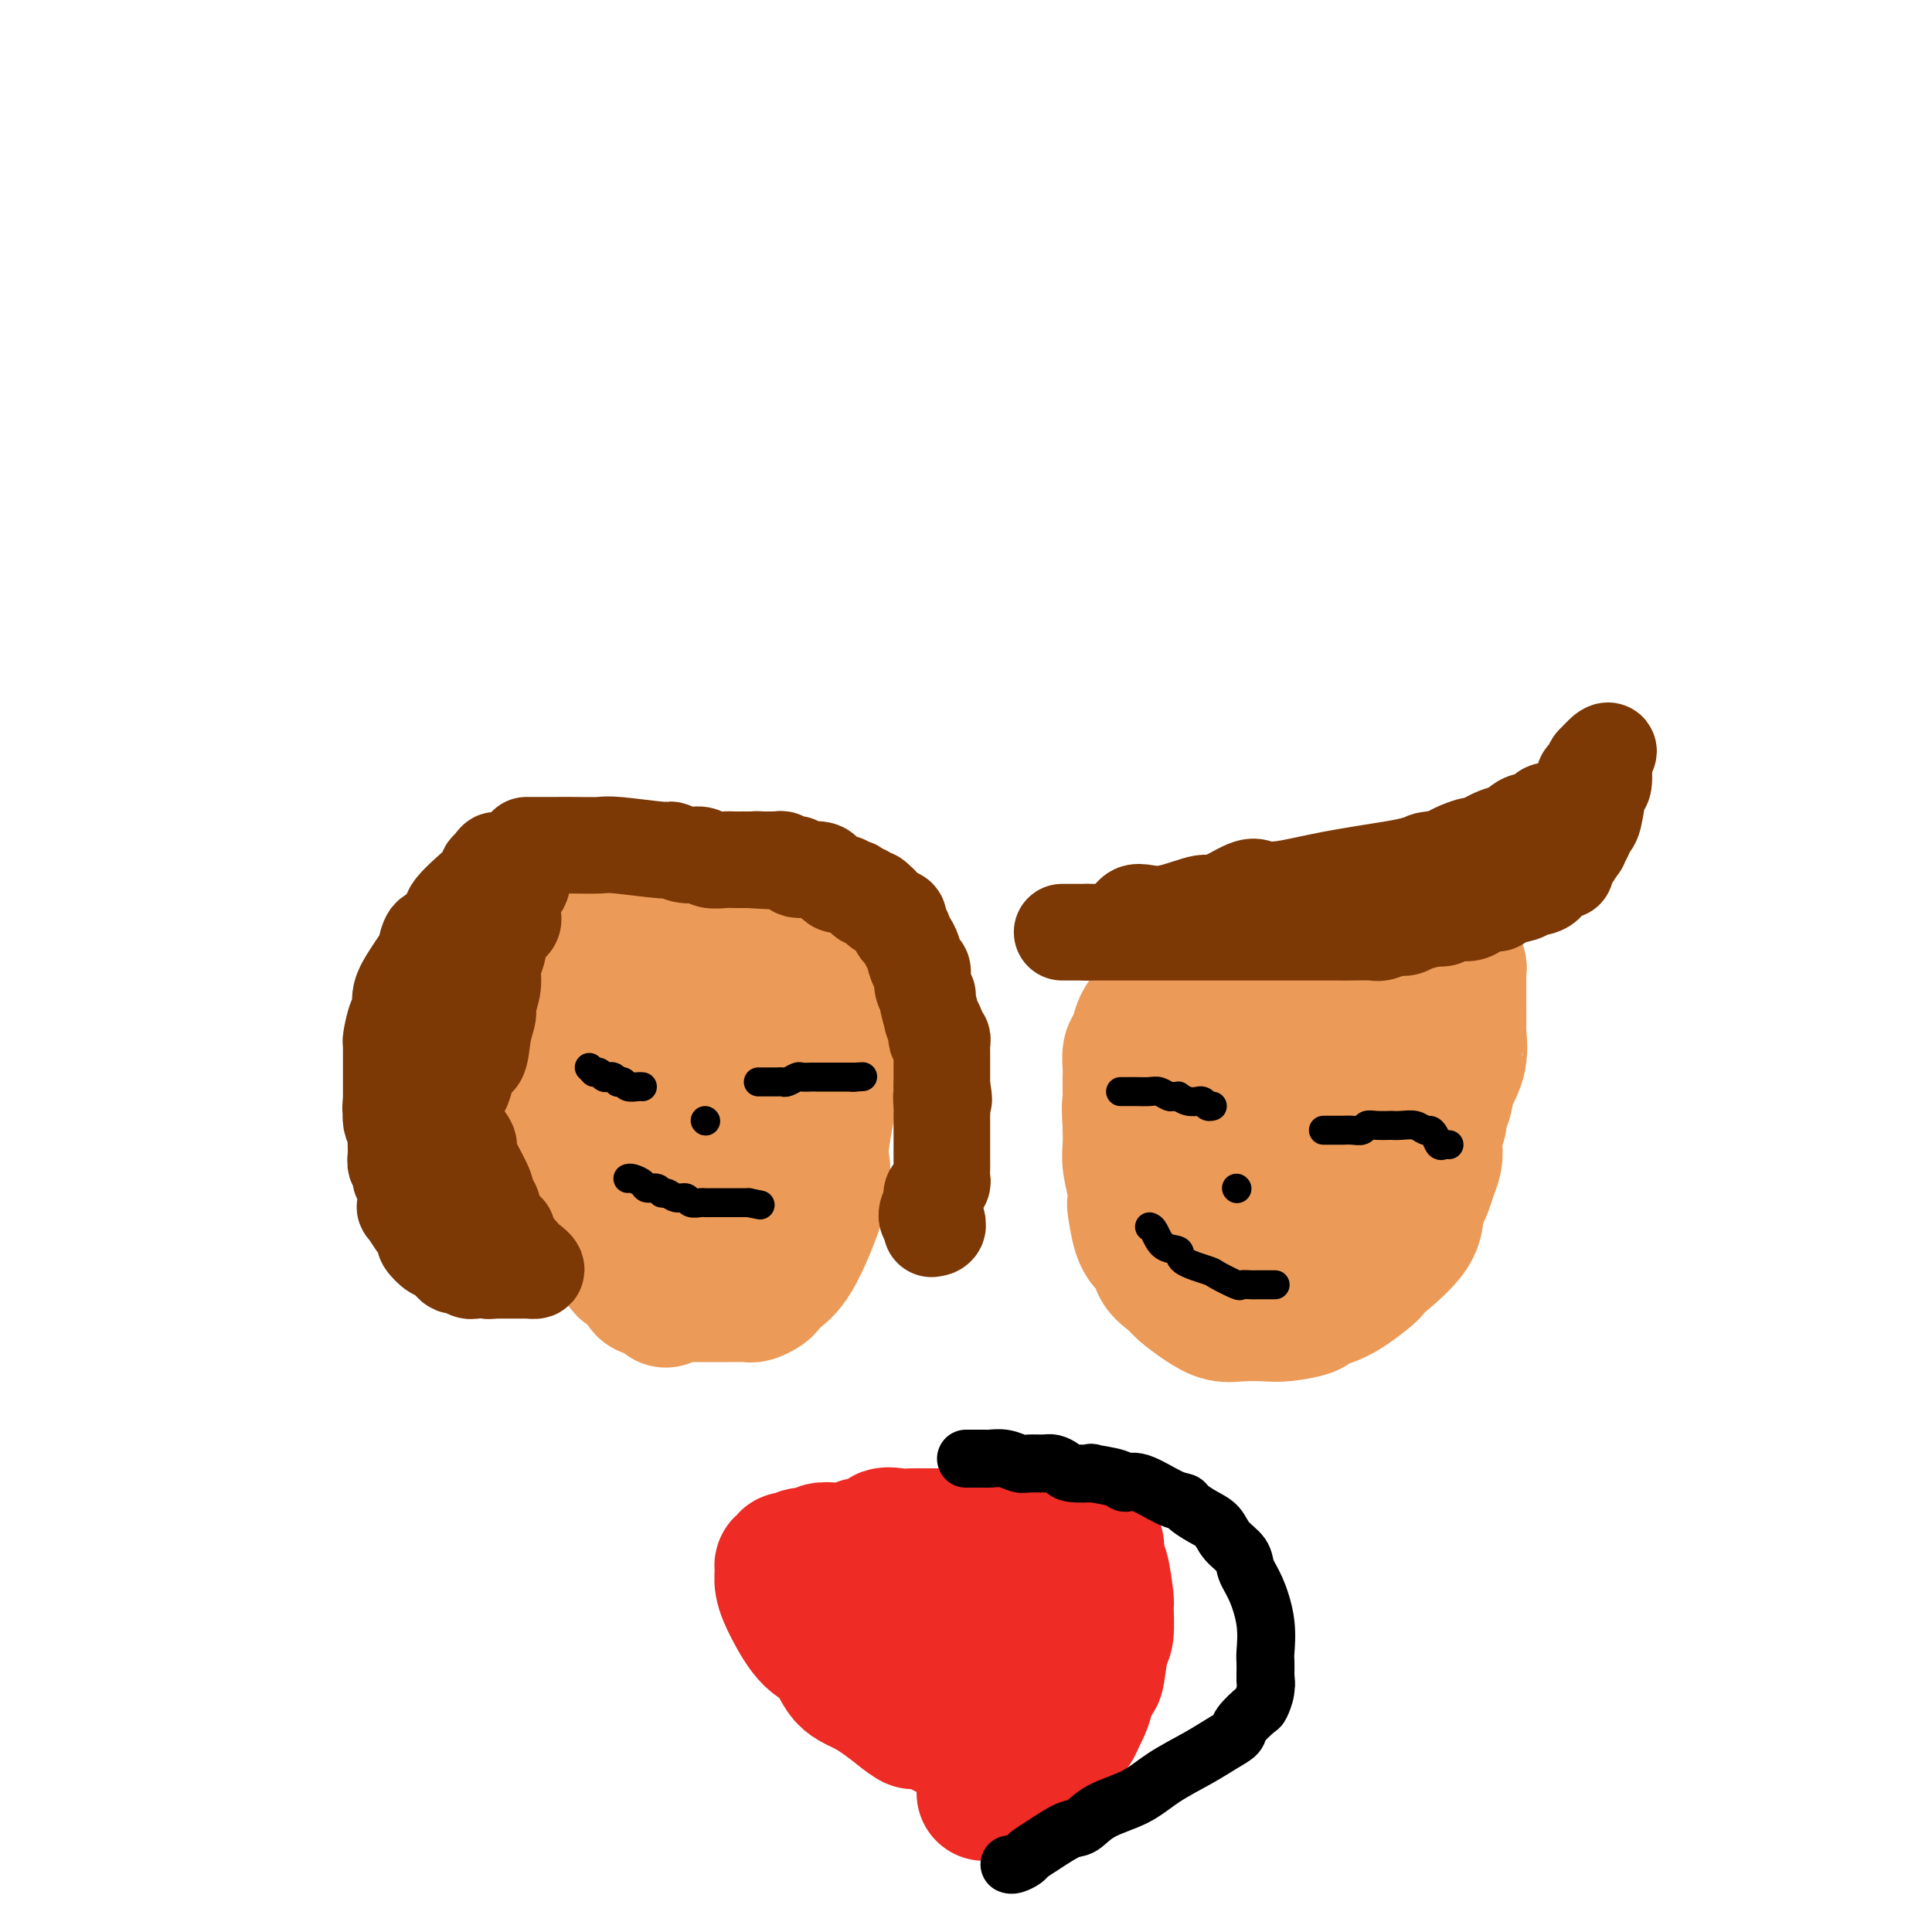 <svg viewBox='0 0 400 400' version='1.1' xmlns='http://www.w3.org/2000/svg' xmlns:xlink='http://www.w3.org/1999/xlink'><g fill='none' stroke='#EC9A57' stroke-width='28' stroke-linecap='round' stroke-linejoin='round'><path d='M113,223c0.027,0.420 0.054,0.839 0,1c-0.054,0.161 -0.187,0.063 0,1c0.187,0.937 0.696,2.907 1,5c0.304,2.093 0.403,4.307 1,6c0.597,1.693 1.690,2.863 2,4c0.310,1.137 -0.164,2.241 1,5c1.164,2.759 3.965,7.172 6,10c2.035,2.828 3.305,4.071 4,5c0.695,0.929 0.815,1.545 1,2c0.185,0.455 0.433,0.749 1,1c0.567,0.251 1.451,0.459 2,1c0.549,0.541 0.763,1.415 1,2c0.237,0.585 0.496,0.881 1,1c0.504,0.119 1.252,0.059 2,0'/><path d='M136,267c3.014,3.630 1.551,1.705 1,1c-0.551,-0.705 -0.188,-0.189 0,0c0.188,0.189 0.200,0.051 1,0c0.800,-0.051 2.387,-0.014 3,0c0.613,0.014 0.252,0.004 1,0c0.748,-0.004 2.606,-0.001 4,0c1.394,0.001 2.323,0.001 3,0c0.677,-0.001 1.102,-0.003 2,0c0.898,0.003 2.267,0.013 3,0c0.733,-0.013 0.828,-0.048 1,0c0.172,0.048 0.420,0.177 1,0c0.580,-0.177 1.491,-0.662 2,-1c0.509,-0.338 0.615,-0.530 1,-1c0.385,-0.470 1.048,-1.219 2,-2c0.952,-0.781 2.192,-1.595 4,-5c1.808,-3.405 4.183,-9.400 5,-13c0.817,-3.600 0.075,-4.805 0,-7c-0.075,-2.195 0.516,-5.381 1,-8c0.484,-2.619 0.862,-4.672 1,-6c0.138,-1.328 0.037,-1.931 0,-3c-0.037,-1.069 -0.010,-2.604 0,-4c0.010,-1.396 0.003,-2.652 0,-3c-0.003,-0.348 -0.001,0.214 0,0c0.001,-0.214 0.000,-1.204 0,-2c-0.000,-0.796 -0.000,-1.398 0,-2'/><path d='M172,211c0.309,-6.041 0.083,-3.642 0,-3c-0.083,0.642 -0.022,-0.472 0,-2c0.022,-1.528 0.006,-3.470 0,-4c-0.006,-0.530 -0.003,0.354 0,0c0.003,-0.354 0.005,-1.945 0,-3c-0.005,-1.055 -0.019,-1.576 0,-2c0.019,-0.424 0.069,-0.753 0,-1c-0.069,-0.247 -0.258,-0.414 -1,-1c-0.742,-0.586 -2.039,-1.593 -3,-2c-0.961,-0.407 -1.588,-0.213 -2,0c-0.412,0.213 -0.609,0.447 -1,0c-0.391,-0.447 -0.976,-1.573 -2,-2c-1.024,-0.427 -2.485,-0.153 -4,0c-1.515,0.153 -3.083,0.185 -4,0c-0.917,-0.185 -1.185,-0.585 -4,-1c-2.815,-0.415 -8.179,-0.843 -11,-1c-2.821,-0.157 -3.098,-0.042 -3,0c0.098,0.042 0.572,0.010 0,0c-0.572,-0.010 -2.191,0.000 -3,0c-0.809,-0.000 -0.808,-0.011 -1,0c-0.192,0.011 -0.577,0.044 -1,0c-0.423,-0.044 -0.883,-0.166 -2,0c-1.117,0.166 -2.891,0.619 -4,1c-1.109,0.381 -1.555,0.691 -2,1'/><path d='M124,191c-3.091,0.475 -2.817,0.663 -3,1c-0.183,0.337 -0.821,0.825 -1,1c-0.179,0.175 0.102,0.039 0,0c-0.102,-0.039 -0.588,0.021 -1,0c-0.412,-0.021 -0.752,-0.123 -1,0c-0.248,0.123 -0.405,0.472 -1,1c-0.595,0.528 -1.627,1.234 -2,2c-0.373,0.766 -0.085,1.590 0,2c0.085,0.410 -0.031,0.404 0,1c0.031,0.596 0.208,1.794 0,3c-0.208,1.206 -0.803,2.420 -1,3c-0.197,0.580 0.003,0.527 0,1c-0.003,0.473 -0.209,1.472 0,3c0.209,1.528 0.834,3.586 1,5c0.166,1.414 -0.127,2.184 0,3c0.127,0.816 0.674,1.677 1,3c0.326,1.323 0.429,3.106 1,4c0.571,0.894 1.609,0.898 2,1c0.391,0.102 0.137,0.303 0,1c-0.137,0.697 -0.155,1.891 0,2c0.155,0.109 0.485,-0.868 1,0c0.515,0.868 1.216,3.580 2,5c0.784,1.420 1.653,1.549 2,2c0.347,0.451 0.174,1.226 0,2'/><path d='M124,237c2.009,2.960 3.533,3.861 4,4c0.467,0.139 -0.122,-0.484 0,0c0.122,0.484 0.955,2.077 2,3c1.045,0.923 2.303,1.178 3,2c0.697,0.822 0.835,2.210 1,3c0.165,0.790 0.359,0.982 1,1c0.641,0.018 1.730,-0.139 2,0c0.270,0.139 -0.278,0.573 0,1c0.278,0.427 1.381,0.846 2,1c0.619,0.154 0.753,0.042 1,0c0.247,-0.042 0.608,-0.013 1,0c0.392,0.013 0.813,0.010 1,0c0.187,-0.010 0.138,-0.027 1,-1c0.862,-0.973 2.636,-2.903 3,-3c0.364,-0.097 -0.683,1.640 0,-2c0.683,-3.640 3.095,-12.655 4,-18c0.905,-5.345 0.301,-7.020 0,-8c-0.301,-0.980 -0.301,-1.265 0,-3c0.301,-1.735 0.904,-4.919 0,-8c-0.904,-3.081 -3.313,-6.059 -4,-8c-0.687,-1.941 0.350,-2.846 0,-4c-0.350,-1.154 -2.087,-2.558 -3,-3c-0.913,-0.442 -1.003,0.077 -1,0c0.003,-0.077 0.100,-0.750 0,-1c-0.100,-0.250 -0.398,-0.077 -1,0c-0.602,0.077 -1.508,0.059 -2,0c-0.492,-0.059 -0.569,-0.160 -1,0c-0.431,0.160 -1.215,0.580 -2,1'/><path d='M136,194c-1.713,-0.028 -0.995,1.401 -1,3c-0.005,1.599 -0.733,3.367 -1,4c-0.267,0.633 -0.072,0.129 0,1c0.072,0.871 0.023,3.116 0,4c-0.023,0.884 -0.020,0.408 0,1c0.020,0.592 0.056,2.253 0,3c-0.056,0.747 -0.204,0.582 0,1c0.204,0.418 0.759,1.421 1,2c0.241,0.579 0.169,0.733 0,1c-0.169,0.267 -0.436,0.646 0,1c0.436,0.354 1.573,0.683 2,1c0.427,0.317 0.142,0.621 0,1c-0.142,0.379 -0.140,0.835 0,1c0.140,0.165 0.420,0.041 1,0c0.580,-0.041 1.462,0.000 2,0c0.538,-0.000 0.734,-0.042 1,0c0.266,0.042 0.604,0.169 1,0c0.396,-0.169 0.852,-0.634 1,-1c0.148,-0.366 -0.011,-0.633 0,-1c0.011,-0.367 0.192,-0.834 0,-1c-0.192,-0.166 -0.758,-0.031 -1,0c-0.242,0.031 -0.160,-0.040 0,0c0.160,0.040 0.396,0.193 0,0c-0.396,-0.193 -1.426,-0.732 -2,-1c-0.574,-0.268 -0.693,-0.264 -1,0c-0.307,0.264 -0.802,0.790 -1,1c-0.198,0.210 -0.099,0.105 0,0'/><path d='M243,197c0.726,0.009 1.452,0.017 3,0c1.548,-0.017 3.917,-0.061 5,0c1.083,0.061 0.879,0.226 2,0c1.121,-0.226 3.569,-0.843 5,-1c1.431,-0.157 1.847,0.147 3,0c1.153,-0.147 3.043,-0.743 4,-1c0.957,-0.257 0.982,-0.174 1,0c0.018,0.174 0.028,0.439 1,0c0.972,-0.439 2.906,-1.582 4,-2c1.094,-0.418 1.346,-0.112 2,0c0.654,0.112 1.708,0.030 3,0c1.292,-0.030 2.820,-0.008 4,0c1.180,0.008 2.010,0.002 3,0c0.990,-0.002 2.140,-0.001 3,0c0.860,0.001 1.430,0.000 2,0'/><path d='M288,193c7.593,-0.619 4.076,-0.166 3,0c-1.076,0.166 0.289,0.044 1,0c0.711,-0.044 0.768,-0.009 1,0c0.232,0.009 0.640,-0.009 1,0c0.360,0.009 0.673,0.044 1,0c0.327,-0.044 0.670,-0.166 1,0c0.330,0.166 0.648,0.621 1,1c0.352,0.379 0.739,0.683 1,1c0.261,0.317 0.396,0.648 1,1c0.604,0.352 1.679,0.724 2,1c0.321,0.276 -0.110,0.457 0,1c0.110,0.543 0.762,1.450 1,2c0.238,0.550 0.064,0.745 0,1c-0.064,0.255 -0.017,0.571 0,1c0.017,0.429 0.004,0.973 0,2c-0.004,1.027 0.001,2.539 0,3c-0.001,0.461 -0.007,-0.128 0,1c0.007,1.128 0.027,3.974 0,5c-0.027,1.026 -0.102,0.234 0,1c0.102,0.766 0.382,3.091 0,5c-0.382,1.909 -1.427,3.403 -2,5c-0.573,1.597 -0.676,3.298 -1,4c-0.324,0.702 -0.871,0.403 -1,1c-0.129,0.597 0.159,2.088 0,3c-0.159,0.912 -0.763,1.245 -1,2c-0.237,0.755 -0.105,1.932 0,3c0.105,1.068 0.183,2.029 0,3c-0.183,0.971 -0.626,1.954 -1,3c-0.374,1.046 -0.678,2.156 -1,3c-0.322,0.844 -0.661,1.422 -1,2'/><path d='M294,248c-1.492,5.012 -1.224,3.043 -1,3c0.224,-0.043 0.402,1.840 -1,4c-1.402,2.160 -4.384,4.596 -6,6c-1.616,1.404 -1.866,1.777 -2,2c-0.134,0.223 -0.151,0.297 -1,1c-0.849,0.703 -2.531,2.034 -4,3c-1.469,0.966 -2.726,1.565 -4,2c-1.274,0.435 -2.563,0.705 -3,1c-0.437,0.295 -0.020,0.616 -1,1c-0.980,0.384 -3.356,0.830 -5,1c-1.644,0.170 -2.556,0.064 -4,0c-1.444,-0.064 -3.421,-0.085 -5,0c-1.579,0.085 -2.761,0.277 -4,0c-1.239,-0.277 -2.537,-1.024 -4,-2c-1.463,-0.976 -3.091,-2.183 -4,-3c-0.909,-0.817 -1.098,-1.245 -2,-2c-0.902,-0.755 -2.519,-1.839 -3,-3c-0.481,-1.161 0.172,-2.400 0,-3c-0.172,-0.600 -1.169,-0.560 -2,-1c-0.831,-0.440 -1.494,-1.359 -2,-3c-0.506,-1.641 -0.853,-4.003 -1,-5c-0.147,-0.997 -0.092,-0.629 0,-1c0.092,-0.371 0.220,-1.481 0,-3c-0.220,-1.519 -0.790,-3.447 -1,-5c-0.210,-1.553 -0.060,-2.729 0,-4c0.060,-1.271 0.030,-2.635 0,-4'/><path d='M234,233c-0.310,-4.458 -0.084,-4.602 0,-5c0.084,-0.398 0.025,-1.050 0,-2c-0.025,-0.950 -0.018,-2.198 0,-3c0.018,-0.802 0.045,-1.158 0,-2c-0.045,-0.842 -0.163,-2.170 0,-3c0.163,-0.830 0.606,-1.164 1,-2c0.394,-0.836 0.738,-2.175 1,-3c0.262,-0.825 0.441,-1.135 1,-2c0.559,-0.865 1.497,-2.284 2,-3c0.503,-0.716 0.569,-0.728 1,-1c0.431,-0.272 1.225,-0.805 2,-1c0.775,-0.195 1.531,-0.052 2,0c0.469,0.052 0.651,0.014 1,0c0.349,-0.014 0.863,-0.003 2,0c1.137,0.003 2.896,-0.001 4,0c1.104,0.001 1.555,0.008 2,0c0.445,-0.008 0.886,-0.029 2,1c1.114,1.029 2.903,3.109 4,4c1.097,0.891 1.503,0.595 2,1c0.497,0.405 1.085,1.513 2,3c0.915,1.487 2.158,3.353 3,5c0.842,1.647 1.283,3.073 2,4c0.717,0.927 1.709,1.353 2,2c0.291,0.647 -0.118,1.514 0,2c0.118,0.486 0.762,0.593 1,2c0.238,1.407 0.068,4.116 0,6c-0.068,1.884 -0.034,2.942 0,4'/><path d='M271,240c0.190,2.655 0.164,2.294 0,3c-0.164,0.706 -0.465,2.479 -1,4c-0.535,1.521 -1.302,2.790 -2,4c-0.698,1.210 -1.327,2.360 -2,3c-0.673,0.640 -1.392,0.770 -2,1c-0.608,0.230 -1.106,0.559 -2,1c-0.894,0.441 -2.184,0.993 -3,1c-0.816,0.007 -1.158,-0.530 -2,-1c-0.842,-0.470 -2.184,-0.873 -3,-1c-0.816,-0.127 -1.106,0.022 -2,-1c-0.894,-1.022 -2.393,-3.214 -3,-4c-0.607,-0.786 -0.323,-0.165 0,-2c0.323,-1.835 0.684,-6.127 1,-8c0.316,-1.873 0.588,-1.329 2,-4c1.412,-2.671 3.964,-8.559 5,-11c1.036,-2.441 0.555,-1.435 1,-2c0.445,-0.565 1.815,-2.702 3,-4c1.185,-1.298 2.186,-1.756 3,-2c0.814,-0.244 1.441,-0.274 2,0c0.559,0.274 1.050,0.850 2,1c0.950,0.150 2.359,-0.128 4,1c1.641,1.128 3.514,3.660 5,5c1.486,1.340 2.584,1.486 3,2c0.416,0.514 0.150,1.395 0,2c-0.150,0.605 -0.185,0.935 0,1c0.185,0.065 0.588,-0.136 0,1c-0.588,1.136 -2.168,3.610 -3,5c-0.832,1.390 -0.916,1.695 -1,2'/><path d='M276,237c-0.813,1.806 -0.845,0.821 -1,1c-0.155,0.179 -0.434,1.523 -1,2c-0.566,0.477 -1.420,0.086 -2,0c-0.580,-0.086 -0.888,0.132 -1,0c-0.112,-0.132 -0.030,-0.613 0,-1c0.030,-0.387 0.008,-0.681 0,-1c-0.008,-0.319 -0.002,-0.664 0,-1c0.002,-0.336 -0.001,-0.664 0,-1c0.001,-0.336 0.004,-0.680 0,-1c-0.004,-0.320 -0.016,-0.615 0,-1c0.016,-0.385 0.061,-0.859 0,-1c-0.061,-0.141 -0.226,0.050 0,0c0.226,-0.050 0.844,-0.340 1,-1c0.156,-0.660 -0.148,-1.689 0,-2c0.148,-0.311 0.748,0.096 1,0c0.252,-0.096 0.154,-0.694 0,-1c-0.154,-0.306 -0.365,-0.321 0,-1c0.365,-0.679 1.306,-2.024 2,-3c0.694,-0.976 1.141,-1.585 2,-3c0.859,-1.415 2.129,-3.636 3,-5c0.871,-1.364 1.344,-1.871 2,-3c0.656,-1.129 1.495,-2.880 2,-4c0.505,-1.120 0.674,-1.609 1,-2c0.326,-0.391 0.807,-0.683 1,-1c0.193,-0.317 0.096,-0.658 0,-1'/><path d='M286,206c2.388,-3.729 1.358,-1.052 1,0c-0.358,1.052 -0.044,0.478 0,0c0.044,-0.478 -0.180,-0.859 0,-1c0.180,-0.141 0.766,-0.040 1,0c0.234,0.040 0.117,0.020 0,0'/></g>
<g fill='none' stroke='#7C3805' stroke-width='20' stroke-linecap='round' stroke-linejoin='round'><path d='M108,179c-0.060,0.153 -0.119,0.307 0,1c0.119,0.693 0.417,1.927 0,3c-0.417,1.073 -1.550,1.985 -2,3c-0.450,1.015 -0.216,2.133 0,3c0.216,0.867 0.413,1.484 0,2c-0.413,0.516 -1.435,0.933 -2,2c-0.565,1.067 -0.672,2.784 -1,4c-0.328,1.216 -0.876,1.929 -1,3c-0.124,1.071 0.175,2.499 0,4c-0.175,1.501 -0.825,3.077 -1,4c-0.175,0.923 0.124,1.195 0,2c-0.124,0.805 -0.673,2.144 -1,4c-0.327,1.856 -0.434,4.231 -1,5c-0.566,0.769 -1.590,-0.066 -2,0c-0.410,0.066 -0.205,1.033 0,2'/><path d='M97,221c-1.864,6.902 -1.025,3.158 -1,2c0.025,-1.158 -0.763,0.270 -1,1c-0.237,0.730 0.076,0.761 0,1c-0.076,0.239 -0.543,0.685 -1,1c-0.457,0.315 -0.905,0.497 -1,1c-0.095,0.503 0.163,1.326 0,2c-0.163,0.674 -0.748,1.198 -1,2c-0.252,0.802 -0.172,1.882 0,2c0.172,0.118 0.436,-0.726 0,0c-0.436,0.726 -1.571,3.023 -2,4c-0.429,0.977 -0.154,0.633 0,1c0.154,0.367 0.185,1.444 0,2c-0.185,0.556 -0.585,0.590 -1,1c-0.415,0.410 -0.843,1.195 -1,2c-0.157,0.805 -0.042,1.629 0,2c0.042,0.371 0.010,0.288 0,1c-0.010,0.712 0.001,2.218 0,3c-0.001,0.782 -0.015,0.840 0,1c0.015,0.160 0.060,0.421 0,1c-0.060,0.579 -0.223,1.475 0,2c0.223,0.525 0.833,0.679 1,1c0.167,0.321 -0.110,0.808 0,1c0.110,0.192 0.607,0.090 1,0c0.393,-0.090 0.683,-0.169 1,0c0.317,0.169 0.662,0.584 1,1c0.338,0.416 0.668,0.833 1,1c0.332,0.167 0.666,0.083 1,0'/><path d='M94,257c1.111,0.784 0.889,0.745 1,1c0.111,0.255 0.554,0.803 1,1c0.446,0.197 0.894,0.041 1,0c0.106,-0.041 -0.130,0.031 0,0c0.130,-0.031 0.627,-0.167 1,0c0.373,0.167 0.621,0.637 1,1c0.379,0.363 0.890,0.619 1,1c0.110,0.381 -0.182,0.887 0,1c0.182,0.113 0.837,-0.166 1,0c0.163,0.166 -0.165,0.776 0,1c0.165,0.224 0.822,0.060 1,0c0.178,-0.060 -0.125,-0.016 0,0c0.125,0.016 0.677,0.004 1,0c0.323,-0.004 0.415,-0.001 1,0c0.585,0.001 1.662,0.000 2,0c0.338,-0.000 -0.064,-0.000 0,0c0.064,0.000 0.595,0.000 1,0c0.405,-0.000 0.686,-0.000 1,0c0.314,0.000 0.661,0.000 1,0c0.339,-0.000 0.669,-0.000 1,0'/><path d='M110,263c2.313,0.464 0.094,-1.377 -1,-2c-1.094,-0.623 -1.063,-0.027 -1,0c0.063,0.027 0.156,-0.516 0,-1c-0.156,-0.484 -0.563,-0.908 -1,-1c-0.437,-0.092 -0.903,0.150 -1,0c-0.097,-0.150 0.177,-0.691 0,-1c-0.177,-0.309 -0.803,-0.386 -1,-1c-0.197,-0.614 0.035,-1.764 0,-2c-0.035,-0.236 -0.336,0.443 -1,0c-0.664,-0.443 -1.692,-2.007 -2,-3c-0.308,-0.993 0.105,-1.416 0,-2c-0.105,-0.584 -0.729,-1.329 -1,-2c-0.271,-0.671 -0.191,-1.268 -1,-3c-0.809,-1.732 -2.508,-4.600 -3,-6c-0.492,-1.400 0.222,-1.331 0,-2c-0.222,-0.669 -1.380,-2.075 -2,-3c-0.620,-0.925 -0.702,-1.369 -1,-2c-0.298,-0.631 -0.812,-1.448 -1,-2c-0.188,-0.552 -0.050,-0.838 0,-1c0.050,-0.162 0.014,-0.201 0,-1c-0.014,-0.799 -0.004,-2.358 0,-4c0.004,-1.642 0.001,-3.368 0,-4c-0.001,-0.632 -0.000,-0.170 0,-1c0.000,-0.830 0.000,-2.951 0,-4c-0.000,-1.049 -0.000,-1.024 0,-1'/><path d='M93,214c-0.000,-3.098 -0.000,-2.844 0,-3c0.000,-0.156 0.000,-0.723 0,-1c-0.000,-0.277 -0.000,-0.264 0,-1c0.000,-0.736 0.000,-2.221 0,-3c-0.000,-0.779 -0.000,-0.853 0,-1c0.000,-0.147 0.000,-0.368 0,-1c-0.000,-0.632 -0.000,-1.675 0,-2c0.000,-0.325 0.000,0.070 0,0c-0.000,-0.070 -0.002,-0.603 0,-1c0.002,-0.397 0.006,-0.657 0,-1c-0.006,-0.343 -0.023,-0.770 0,-1c0.023,-0.230 0.086,-0.265 0,-1c-0.086,-0.735 -0.321,-2.172 0,-3c0.321,-0.828 1.199,-1.046 2,-2c0.801,-0.954 1.524,-2.642 2,-4c0.476,-1.358 0.706,-2.386 1,-3c0.294,-0.614 0.653,-0.813 1,-1c0.347,-0.187 0.681,-0.361 1,-1c0.319,-0.639 0.621,-1.743 1,-2c0.379,-0.257 0.833,0.333 1,0c0.167,-0.333 0.045,-1.590 0,-2c-0.045,-0.410 -0.013,0.026 0,0c0.013,-0.026 0.006,-0.513 0,-1'/><path d='M102,179c1.446,-2.226 0.563,0.209 0,1c-0.563,0.791 -0.804,-0.060 -1,0c-0.196,0.060 -0.345,1.032 -1,2c-0.655,0.968 -1.814,1.931 -3,3c-1.186,1.069 -2.398,2.244 -3,3c-0.602,0.756 -0.594,1.094 -1,2c-0.406,0.906 -1.224,2.380 -2,3c-0.776,0.620 -1.508,0.385 -2,1c-0.492,0.615 -0.744,2.080 -1,3c-0.256,0.920 -0.516,1.294 -1,2c-0.484,0.706 -1.191,1.744 -2,3c-0.809,1.256 -1.719,2.728 -2,4c-0.281,1.272 0.068,2.342 0,3c-0.068,0.658 -0.554,0.902 -1,2c-0.446,1.098 -0.851,3.050 -1,4c-0.149,0.950 -0.040,0.897 0,1c0.040,0.103 0.011,0.360 0,1c-0.011,0.640 -0.003,1.662 0,2c0.003,0.338 0.001,-0.009 0,0c-0.001,0.009 -0.000,0.375 0,1c0.000,0.625 0.000,1.508 0,2c-0.000,0.492 -0.000,0.594 0,1c0.000,0.406 0.000,1.116 0,2c-0.000,0.884 -0.000,1.942 0,3'/><path d='M81,228c-0.293,3.172 -0.026,0.100 0,0c0.026,-0.100 -0.189,2.770 0,4c0.189,1.230 0.782,0.821 1,1c0.218,0.179 0.062,0.946 0,2c-0.062,1.054 -0.030,2.395 0,3c0.030,0.605 0.060,0.476 0,1c-0.060,0.524 -0.208,1.702 0,2c0.208,0.298 0.774,-0.285 1,0c0.226,0.285 0.113,1.437 0,2c-0.113,0.563 -0.226,0.537 0,1c0.226,0.463 0.791,1.414 1,2c0.209,0.586 0.061,0.806 0,1c-0.061,0.194 -0.037,0.360 0,1c0.037,0.640 0.085,1.753 0,2c-0.085,0.247 -0.303,-0.371 0,0c0.303,0.371 1.128,1.731 2,3c0.872,1.269 1.792,2.448 2,3c0.208,0.552 -0.295,0.476 0,1c0.295,0.524 1.389,1.647 2,2c0.611,0.353 0.740,-0.064 1,0c0.260,0.064 0.651,0.609 1,1c0.349,0.391 0.658,0.626 1,1c0.342,0.374 0.719,0.885 1,1c0.281,0.115 0.467,-0.165 1,0c0.533,0.165 1.413,0.775 2,1c0.587,0.225 0.882,0.064 1,0c0.118,-0.064 0.059,-0.032 0,0'/><path d='M109,175c0.800,0.000 1.601,0.000 2,0c0.399,-0.000 0.397,-0.001 1,0c0.603,0.001 1.812,0.004 3,0c1.188,-0.004 2.354,-0.016 4,0c1.646,0.016 3.770,0.061 5,0c1.230,-0.061 1.565,-0.228 4,0c2.435,0.228 6.969,0.849 9,1c2.031,0.151 1.559,-0.170 2,0c0.441,0.170 1.794,0.830 3,1c1.206,0.170 2.263,-0.151 3,0c0.737,0.151 1.153,0.772 2,1c0.847,0.228 2.124,0.061 3,0c0.876,-0.061 1.351,-0.016 2,0c0.649,0.016 1.471,0.005 2,0c0.529,-0.005 0.764,-0.002 1,0'/><path d='M155,178c7.520,0.464 3.321,0.124 2,0c-1.321,-0.124 0.238,-0.033 1,0c0.762,0.033 0.729,0.008 1,0c0.271,-0.008 0.846,0.002 1,0c0.154,-0.002 -0.112,-0.015 0,0c0.112,0.015 0.603,0.057 1,0c0.397,-0.057 0.700,-0.212 1,0c0.300,0.212 0.599,0.793 1,1c0.401,0.207 0.906,0.041 1,0c0.094,-0.041 -0.221,0.043 0,0c0.221,-0.043 0.980,-0.214 1,0c0.020,0.214 -0.699,0.814 0,1c0.699,0.186 2.817,-0.042 4,0c1.183,0.042 1.430,0.355 2,1c0.570,0.645 1.463,1.623 2,2c0.537,0.377 0.717,0.152 1,0c0.283,-0.152 0.667,-0.233 1,0c0.333,0.233 0.615,0.779 1,1c0.385,0.221 0.873,0.115 1,0c0.127,-0.115 -0.107,-0.241 0,0c0.107,0.241 0.553,0.848 1,1c0.447,0.152 0.894,-0.151 1,0c0.106,0.151 -0.129,0.758 0,1c0.129,0.242 0.621,0.120 1,0c0.379,-0.120 0.645,-0.239 1,0c0.355,0.239 0.800,0.835 1,1c0.200,0.165 0.157,-0.100 0,0c-0.157,0.100 -0.427,0.565 0,1c0.427,0.435 1.551,0.838 2,1c0.449,0.162 0.225,0.081 0,0'/><path d='M184,189c2.482,1.646 1.186,1.263 1,1c-0.186,-0.263 0.738,-0.404 1,0c0.262,0.404 -0.137,1.353 0,2c0.137,0.647 0.810,0.993 1,1c0.190,0.007 -0.103,-0.326 0,0c0.103,0.326 0.601,1.312 1,2c0.399,0.688 0.699,1.078 1,2c0.301,0.922 0.601,2.376 1,3c0.399,0.624 0.895,0.417 1,1c0.105,0.583 -0.183,1.954 0,3c0.183,1.046 0.837,1.765 1,2c0.163,0.235 -0.166,-0.015 0,1c0.166,1.015 0.828,3.295 1,4c0.172,0.705 -0.146,-0.166 0,0c0.146,0.166 0.757,1.368 1,2c0.243,0.632 0.118,0.694 0,1c-0.118,0.306 -0.228,0.856 0,1c0.228,0.144 0.793,-0.117 1,0c0.207,0.117 0.055,0.612 0,1c-0.055,0.388 -0.015,0.667 0,1c0.015,0.333 0.004,0.718 0,1c-0.004,0.282 -0.001,0.459 0,1c0.001,0.541 0.000,1.444 0,2c-0.000,0.556 -0.000,0.765 0,1c0.000,0.235 0.000,0.496 0,1c-0.000,0.504 -0.000,1.252 0,2'/><path d='M195,225c0.774,4.228 0.207,2.299 0,2c-0.207,-0.299 -0.056,1.033 0,2c0.056,0.967 0.015,1.568 0,2c-0.015,0.432 -0.004,0.696 0,1c0.004,0.304 0.001,0.649 0,1c-0.001,0.351 -0.000,0.709 0,1c0.000,0.291 0.000,0.514 0,1c-0.000,0.486 -0.000,1.233 0,2c0.000,0.767 0.001,1.553 0,2c-0.001,0.447 -0.004,0.555 0,1c0.004,0.445 0.016,1.229 0,2c-0.016,0.771 -0.061,1.530 0,2c0.061,0.470 0.226,0.651 0,1c-0.226,0.349 -0.845,0.867 -1,1c-0.155,0.133 0.155,-0.118 0,0c-0.155,0.118 -0.774,0.605 -1,1c-0.226,0.395 -0.061,0.697 0,1c0.061,0.303 0.016,0.606 0,1c-0.016,0.394 -0.004,0.879 0,1c0.004,0.121 0.001,-0.121 0,0c-0.001,0.121 -0.000,0.606 0,1c0.000,0.394 0.000,0.697 0,1'/><path d='M193,252c-0.293,4.346 -0.027,1.711 0,1c0.027,-0.711 -0.185,0.501 0,1c0.185,0.499 0.767,0.285 1,0c0.233,-0.285 0.116,-0.643 0,-1'/><path d='M194,253c-0.088,0.220 -0.808,0.269 -1,0c-0.192,-0.269 0.144,-0.856 0,-1c-0.144,-0.144 -0.770,0.153 -1,0c-0.230,-0.153 -0.066,-0.758 0,-1c0.066,-0.242 0.033,-0.121 0,0'/><path d='M234,190c0.294,-0.405 0.589,-0.809 1,-1c0.411,-0.191 0.940,-0.167 2,0c1.060,0.167 2.653,0.479 5,0c2.347,-0.479 5.450,-1.749 7,-2c1.550,-0.251 1.549,0.515 3,0c1.451,-0.515 4.356,-2.313 6,-3c1.644,-0.687 2.029,-0.264 3,0c0.971,0.264 2.528,0.370 5,0c2.472,-0.370 5.858,-1.215 10,-2c4.142,-0.785 9.041,-1.510 12,-2c2.959,-0.490 3.980,-0.745 5,-1'/><path d='M293,179c9.790,-1.941 4.764,-1.295 3,-1c-1.764,0.295 -0.266,0.239 1,0c1.266,-0.239 2.299,-0.660 3,-1c0.701,-0.340 1.069,-0.601 2,-1c0.931,-0.399 2.426,-0.938 3,-1c0.574,-0.062 0.227,0.353 1,0c0.773,-0.353 2.664,-1.476 4,-2c1.336,-0.524 2.116,-0.451 3,-1c0.884,-0.549 1.872,-1.720 3,-2c1.128,-0.280 2.396,0.332 3,0c0.604,-0.332 0.543,-1.609 1,-2c0.457,-0.391 1.431,0.103 2,0c0.569,-0.103 0.735,-0.805 1,-1c0.265,-0.195 0.631,0.115 1,0c0.369,-0.115 0.740,-0.657 1,-1c0.260,-0.343 0.409,-0.488 1,-1c0.591,-0.512 1.626,-1.393 2,-2c0.374,-0.607 0.089,-0.941 0,-1c-0.089,-0.059 0.018,0.156 0,0c-0.018,-0.156 -0.162,-0.682 0,-1c0.162,-0.318 0.631,-0.429 1,-1c0.369,-0.571 0.637,-1.603 1,-2c0.363,-0.397 0.819,-0.158 1,0c0.181,0.158 0.087,0.235 0,0c-0.087,-0.235 -0.168,-0.781 0,-1c0.168,-0.219 0.584,-0.109 1,0'/><path d='M332,157c2.010,-2.299 0.536,-1.545 0,-1c-0.536,0.545 -0.132,0.881 0,1c0.132,0.119 -0.006,0.020 0,1c0.006,0.980 0.157,3.038 0,4c-0.157,0.962 -0.621,0.826 -1,2c-0.379,1.174 -0.674,3.657 -1,5c-0.326,1.343 -0.682,1.546 -1,2c-0.318,0.454 -0.597,1.159 -1,2c-0.403,0.841 -0.929,1.820 -1,2c-0.071,0.180 0.315,-0.438 0,0c-0.315,0.438 -1.329,1.932 -2,3c-0.671,1.068 -0.999,1.711 -1,2c-0.001,0.289 0.326,0.224 0,0c-0.326,-0.224 -1.303,-0.607 -2,0c-0.697,0.607 -1.113,2.205 -2,3c-0.887,0.795 -2.243,0.787 -3,1c-0.757,0.213 -0.913,0.648 -2,1c-1.087,0.352 -3.105,0.620 -4,1c-0.895,0.380 -0.666,0.871 -1,1c-0.334,0.129 -1.230,-0.105 -2,0c-0.770,0.105 -1.413,0.550 -2,1c-0.587,0.450 -1.116,0.904 -2,1c-0.884,0.096 -2.123,-0.166 -3,0c-0.877,0.166 -1.394,0.762 -2,1c-0.606,0.238 -1.303,0.119 -2,0'/><path d='M297,190c-4.363,1.244 -3.772,0.855 -4,1c-0.228,0.145 -1.275,0.823 -2,1c-0.725,0.177 -1.127,-0.149 -2,0c-0.873,0.149 -2.215,0.772 -3,1c-0.785,0.228 -1.012,0.061 -2,0c-0.988,-0.061 -2.736,-0.016 -4,0c-1.264,0.016 -2.043,0.004 -3,0c-0.957,-0.004 -2.091,-0.001 -4,0c-1.909,0.001 -4.594,0.000 -7,0c-2.406,-0.000 -4.534,-0.000 -7,0c-2.466,0.000 -5.269,0.000 -7,0c-1.731,-0.000 -2.389,-0.000 -4,0c-1.611,0.000 -4.176,0.000 -6,0c-1.824,-0.000 -2.909,-0.000 -4,0c-1.091,0.000 -2.190,0.000 -3,0c-0.810,-0.000 -1.330,-0.000 -2,0c-0.670,0.000 -1.489,0.000 -2,0c-0.511,-0.000 -0.715,-0.000 -1,0c-0.285,0.000 -0.650,0.000 -1,0c-0.350,-0.000 -0.685,-0.000 -1,0c-0.315,0.000 -0.610,0.000 -1,0c-0.390,-0.000 -0.874,-0.000 -1,0c-0.126,0.000 0.107,0.000 0,0c-0.107,-0.000 -0.553,-0.000 -1,0'/><path d='M225,193c-9.607,0.000 -3.125,0.000 -1,0c2.125,0.000 -0.107,0.000 -1,0c-0.893,0.000 -0.446,0.000 0,0'/></g>
<g fill='none' stroke='#000000' stroke-width='6' stroke-linecap='round' stroke-linejoin='round'><path d='M122,221c0.000,0.000 1.000,1.000 1,1'/><path d='M123,222c0.334,0.095 0.668,-0.167 1,0c0.332,0.167 0.663,0.763 1,1c0.337,0.237 0.682,0.115 1,0c0.318,-0.115 0.609,-0.223 1,0c0.391,0.223 0.882,0.778 1,1c0.118,0.222 -0.136,0.112 0,0c0.136,-0.112 0.664,-0.226 1,0c0.336,0.226 0.482,0.793 1,1c0.518,0.207 1.409,0.056 2,0c0.591,-0.056 0.883,-0.016 1,0c0.117,0.016 0.058,0.008 0,0'/><path d='M157,224c0.334,-0.000 0.667,-0.000 1,0c0.333,0.000 0.665,0.001 1,0c0.335,-0.001 0.671,-0.004 1,0c0.329,0.004 0.650,0.015 1,0c0.350,-0.015 0.727,-0.057 1,0c0.273,0.057 0.440,0.211 1,0c0.560,-0.211 1.512,-0.789 2,-1c0.488,-0.211 0.511,-0.057 1,0c0.489,0.057 1.443,0.015 2,0c0.557,-0.015 0.716,-0.004 1,0c0.284,0.004 0.692,0.001 1,0c0.308,-0.001 0.516,-0.000 1,0c0.484,0.000 1.243,0.000 2,0c0.757,-0.000 1.511,-0.000 2,0c0.489,0.000 0.711,0.000 1,0c0.289,-0.000 0.644,-0.000 1,0'/><path d='M177,223c3.111,-0.156 0.889,-0.044 0,0c-0.889,0.044 -0.444,0.022 0,0'/><path d='M130,244c0.212,-0.081 0.424,-0.161 1,0c0.576,0.161 1.516,0.564 2,1c0.484,0.436 0.514,0.906 1,1c0.486,0.094 1.430,-0.186 2,0c0.570,0.186 0.768,0.838 1,1c0.232,0.162 0.500,-0.167 1,0c0.500,0.167 1.233,0.829 2,1c0.767,0.171 1.567,-0.150 2,0c0.433,0.150 0.497,0.772 1,1c0.503,0.228 1.443,0.061 2,0c0.557,-0.061 0.732,-0.016 1,0c0.268,0.016 0.630,0.004 1,0c0.370,-0.004 0.747,-0.001 1,0c0.253,0.001 0.382,0.000 1,0c0.618,-0.000 1.723,-0.000 2,0c0.277,0.000 -0.276,0.000 0,0c0.276,-0.000 1.382,-0.000 2,0c0.618,0.000 0.748,0.000 1,0c0.252,-0.000 0.626,-0.000 1,0'/><path d='M155,249c4.167,0.833 2.083,0.417 0,0'/><path d='M146,232c0.000,0.000 0.100,0.100 0.1,0.1'/><path d='M232,226c0.275,0.002 0.550,0.004 1,0c0.450,-0.004 1.076,-0.015 2,0c0.924,0.015 2.147,0.057 3,0c0.853,-0.057 1.337,-0.212 2,0c0.663,0.212 1.504,0.793 2,1c0.496,0.207 0.649,0.041 1,0c0.351,-0.041 0.902,0.042 1,0c0.098,-0.042 -0.258,-0.208 0,0c0.258,0.208 1.130,0.792 2,1c0.870,0.208 1.740,0.042 2,0c0.260,-0.042 -0.088,0.041 0,0c0.088,-0.041 0.611,-0.207 1,0c0.389,0.207 0.643,0.786 1,1c0.357,0.214 0.816,0.061 1,0c0.184,-0.061 0.092,-0.031 0,0'/><path d='M274,234c0.358,0.001 0.716,0.001 1,0c0.284,-0.001 0.495,-0.004 1,0c0.505,0.004 1.302,0.015 2,0c0.698,-0.015 1.295,-0.057 2,0c0.705,0.057 1.518,0.211 2,0c0.482,-0.211 0.631,-0.788 1,-1c0.369,-0.212 0.956,-0.058 2,0c1.044,0.058 2.546,0.019 3,0c0.454,-0.019 -0.138,-0.020 0,0c0.138,0.020 1.007,0.060 2,0c0.993,-0.060 2.112,-0.219 3,0c0.888,0.219 1.547,0.815 2,1c0.453,0.185 0.699,-0.041 1,0c0.301,0.041 0.655,0.351 1,1c0.345,0.649 0.680,1.638 1,2c0.320,0.362 0.625,0.097 1,0c0.375,-0.097 0.822,-0.028 1,0c0.178,0.028 0.089,0.014 0,0'/><path d='M238,254c0.289,0.101 0.579,0.202 1,1c0.421,0.798 0.974,2.292 2,3c1.026,0.708 2.524,0.628 3,1c0.476,0.372 -0.070,1.196 1,2c1.070,0.804 3.758,1.589 5,2c1.242,0.411 1.040,0.450 2,1c0.960,0.550 3.083,1.611 4,2c0.917,0.389 0.627,0.104 1,0c0.373,-0.104 1.409,-0.028 2,0c0.591,0.028 0.736,0.007 1,0c0.264,-0.007 0.645,-0.002 1,0c0.355,0.002 0.683,0.001 1,0c0.317,-0.001 0.624,-0.000 1,0c0.376,0.000 0.822,0.000 1,0c0.178,-0.000 0.089,-0.000 0,0'/><path d='M256,246c0.000,0.000 0.100,0.100 0.1,0.1'/></g>
<g fill='none' stroke='#EE2B24' stroke-width='28' stroke-linecap='round' stroke-linejoin='round'><path d='M207,312c0.242,0.033 0.485,0.065 1,0c0.515,-0.065 1.304,-0.228 2,0c0.696,0.228 1.300,0.849 2,1c0.700,0.151 1.497,-0.166 2,0c0.503,0.166 0.711,0.815 1,1c0.289,0.185 0.658,-0.094 1,0c0.342,0.094 0.656,0.560 1,1c0.344,0.440 0.718,0.854 1,1c0.282,0.146 0.473,0.024 1,0c0.527,-0.024 1.389,0.049 2,0c0.611,-0.049 0.972,-0.220 1,0c0.028,0.220 -0.276,0.830 0,1c0.276,0.170 1.131,-0.101 2,0c0.869,0.101 1.752,0.575 2,1c0.248,0.425 -0.140,0.801 0,1c0.140,0.199 0.808,0.220 1,1c0.192,0.780 -0.091,2.317 0,3c0.091,0.683 0.557,0.510 1,2c0.443,1.490 0.862,4.643 1,6c0.138,1.357 -0.004,0.917 0,2c0.004,1.083 0.156,3.690 0,5c-0.156,1.310 -0.619,1.324 -1,3c-0.381,1.676 -0.679,5.015 -1,6c-0.321,0.985 -0.663,-0.386 -1,0c-0.337,0.386 -0.668,2.527 -1,4c-0.332,1.473 -0.666,2.278 -1,3c-0.334,0.722 -0.667,1.361 -1,2'/><path d='M223,356c-1.124,2.908 -0.933,1.178 -1,1c-0.067,-0.178 -0.394,1.195 -1,2c-0.606,0.805 -1.493,1.043 -2,1c-0.507,-0.043 -0.634,-0.366 -1,0c-0.366,0.366 -0.973,1.420 -1,2c-0.027,0.580 0.524,0.684 0,1c-0.524,0.316 -2.123,0.844 -3,1c-0.877,0.156 -1.033,-0.059 -1,0c0.033,0.059 0.256,0.392 0,1c-0.256,0.608 -0.990,1.491 -2,2c-1.010,0.509 -2.295,0.645 -3,1c-0.705,0.355 -0.828,0.930 -1,1c-0.172,0.070 -0.392,-0.366 -1,0c-0.608,0.366 -1.602,1.533 -2,2c-0.398,0.467 -0.199,0.233 0,0'/><path d='M199,318c-0.561,-0.000 -1.122,-0.000 -2,0c-0.878,0.000 -2.072,0.001 -3,0c-0.928,-0.001 -1.590,-0.002 -2,0c-0.410,0.002 -0.567,0.008 -1,0c-0.433,-0.008 -1.141,-0.030 -2,0c-0.859,0.030 -1.868,0.112 -3,0c-1.132,-0.112 -2.385,-0.419 -3,0c-0.615,0.419 -0.590,1.562 -1,2c-0.410,0.438 -1.256,0.169 -2,0c-0.744,-0.169 -1.387,-0.237 -2,0c-0.613,0.237 -1.195,0.781 -2,1c-0.805,0.219 -1.832,0.115 -3,0c-1.168,-0.115 -2.477,-0.241 -3,0c-0.523,0.241 -0.260,0.848 -1,1c-0.740,0.152 -2.485,-0.152 -3,0c-0.515,0.152 0.198,0.758 0,1c-0.198,0.242 -1.307,0.119 -2,0c-0.693,-0.119 -0.972,-0.234 -1,0c-0.028,0.234 0.193,0.818 0,1c-0.193,0.182 -0.800,-0.039 -1,0c-0.200,0.039 0.008,0.339 0,1c-0.008,0.661 -0.233,1.682 0,3c0.233,1.318 0.923,2.931 2,5c1.077,2.069 2.540,4.593 4,6c1.460,1.407 2.917,1.697 4,3c1.083,1.303 1.792,3.620 3,5c1.208,1.380 2.917,1.823 5,3c2.083,1.177 4.542,3.089 7,5'/><path d='M187,355c3.247,2.555 1.863,0.941 3,1c1.137,0.059 4.795,1.790 7,3c2.205,1.210 2.958,1.897 4,2c1.042,0.103 2.373,-0.379 3,0c0.627,0.379 0.550,1.618 1,2c0.450,0.382 1.427,-0.094 2,0c0.573,0.094 0.741,0.757 1,1c0.259,0.243 0.608,0.065 1,0c0.392,-0.065 0.826,-0.019 1,0c0.174,0.019 0.087,0.009 0,0'/><path d='M205,329c-0.361,0.000 -0.722,0.000 -1,0c-0.278,0.000 -0.474,0.000 -1,0c-0.526,0.000 -1.384,0.000 -2,0c-0.616,0.000 -0.991,0.000 -1,0c-0.009,0.000 0.348,0.000 0,0c-0.348,0.000 -1.403,0.000 -2,0c-0.597,0.000 -0.738,0.000 -1,0c-0.262,0.000 -0.646,0.000 -1,0c-0.354,0.000 -0.677,0.000 -1,0'/><path d='M195,329c-1.498,0.001 -0.243,0.003 0,0c0.243,-0.003 -0.524,-0.012 -1,0c-0.476,0.012 -0.660,0.046 -1,0c-0.340,-0.046 -0.837,-0.173 -1,0c-0.163,0.173 0.006,0.647 0,1c-0.006,0.353 -0.187,0.585 0,1c0.187,0.415 0.744,1.011 1,1c0.256,-0.011 0.212,-0.630 1,0c0.788,0.630 2.410,2.508 3,3c0.590,0.492 0.150,-0.402 1,0c0.850,0.402 2.992,2.101 4,3c1.008,0.899 0.882,0.998 1,1c0.118,0.002 0.479,-0.091 1,0c0.521,0.091 1.203,0.368 2,1c0.797,0.632 1.710,1.618 2,2c0.290,0.382 -0.042,0.159 0,0c0.042,-0.159 0.460,-0.253 1,0c0.540,0.253 1.203,0.852 2,1c0.797,0.148 1.729,-0.156 2,0c0.271,0.156 -0.119,0.773 0,1c0.119,0.227 0.748,0.065 1,0c0.252,-0.065 0.126,-0.032 0,0'/></g>
<g fill='none' stroke='#000000' stroke-width='12' stroke-linecap='round' stroke-linejoin='round'><path d='M200,302c0.367,-0.001 0.734,-0.001 1,0c0.266,0.001 0.431,0.004 1,0c0.569,-0.004 1.541,-0.015 2,0c0.459,0.015 0.406,0.057 1,0c0.594,-0.057 1.835,-0.212 3,0c1.165,0.212 2.252,0.792 3,1c0.748,0.208 1.156,0.045 2,0c0.844,-0.045 2.123,0.026 3,0c0.877,-0.026 1.351,-0.151 2,0c0.649,0.151 1.473,0.579 2,1c0.527,0.421 0.756,0.835 2,1c1.244,0.165 3.502,0.080 4,0c0.498,-0.080 -0.765,-0.155 0,0c0.765,0.155 3.557,0.538 5,1c1.443,0.462 1.537,1.001 2,1c0.463,-0.001 1.296,-0.544 3,0c1.704,0.544 4.281,2.175 6,3c1.719,0.825 2.581,0.843 3,1c0.419,0.157 0.396,0.454 1,1c0.604,0.546 1.835,1.342 3,2c1.165,0.658 2.265,1.177 3,2c0.735,0.823 1.104,1.950 2,3c0.896,1.050 2.317,2.022 3,3c0.683,0.978 0.628,1.962 1,3c0.372,1.038 1.172,2.129 2,4c0.828,1.871 1.686,4.522 2,7c0.314,2.478 0.085,4.782 0,6c-0.085,1.218 -0.024,1.348 0,2c0.024,0.652 0.012,1.826 0,3'/><path d='M262,347c0.294,2.937 0.029,1.280 0,1c-0.029,-0.280 0.176,0.817 0,2c-0.176,1.183 -0.735,2.452 -1,3c-0.265,0.548 -0.238,0.376 -1,1c-0.762,0.624 -2.313,2.046 -3,3c-0.687,0.954 -0.508,1.442 -1,2c-0.492,0.558 -1.653,1.188 -3,2c-1.347,0.812 -2.878,1.808 -5,3c-2.122,1.192 -4.835,2.580 -7,4c-2.165,1.420 -3.783,2.873 -6,4c-2.217,1.127 -5.032,1.927 -7,3c-1.968,1.073 -3.090,2.420 -4,3c-0.910,0.580 -1.609,0.394 -3,1c-1.391,0.606 -3.473,2.005 -5,3c-1.527,0.995 -2.500,1.587 -3,2c-0.500,0.413 -0.526,0.647 -1,1c-0.474,0.353 -1.397,0.826 -2,1c-0.603,0.174 -0.887,0.050 -1,0c-0.113,-0.050 -0.057,-0.025 0,0'/></g>
</svg>
